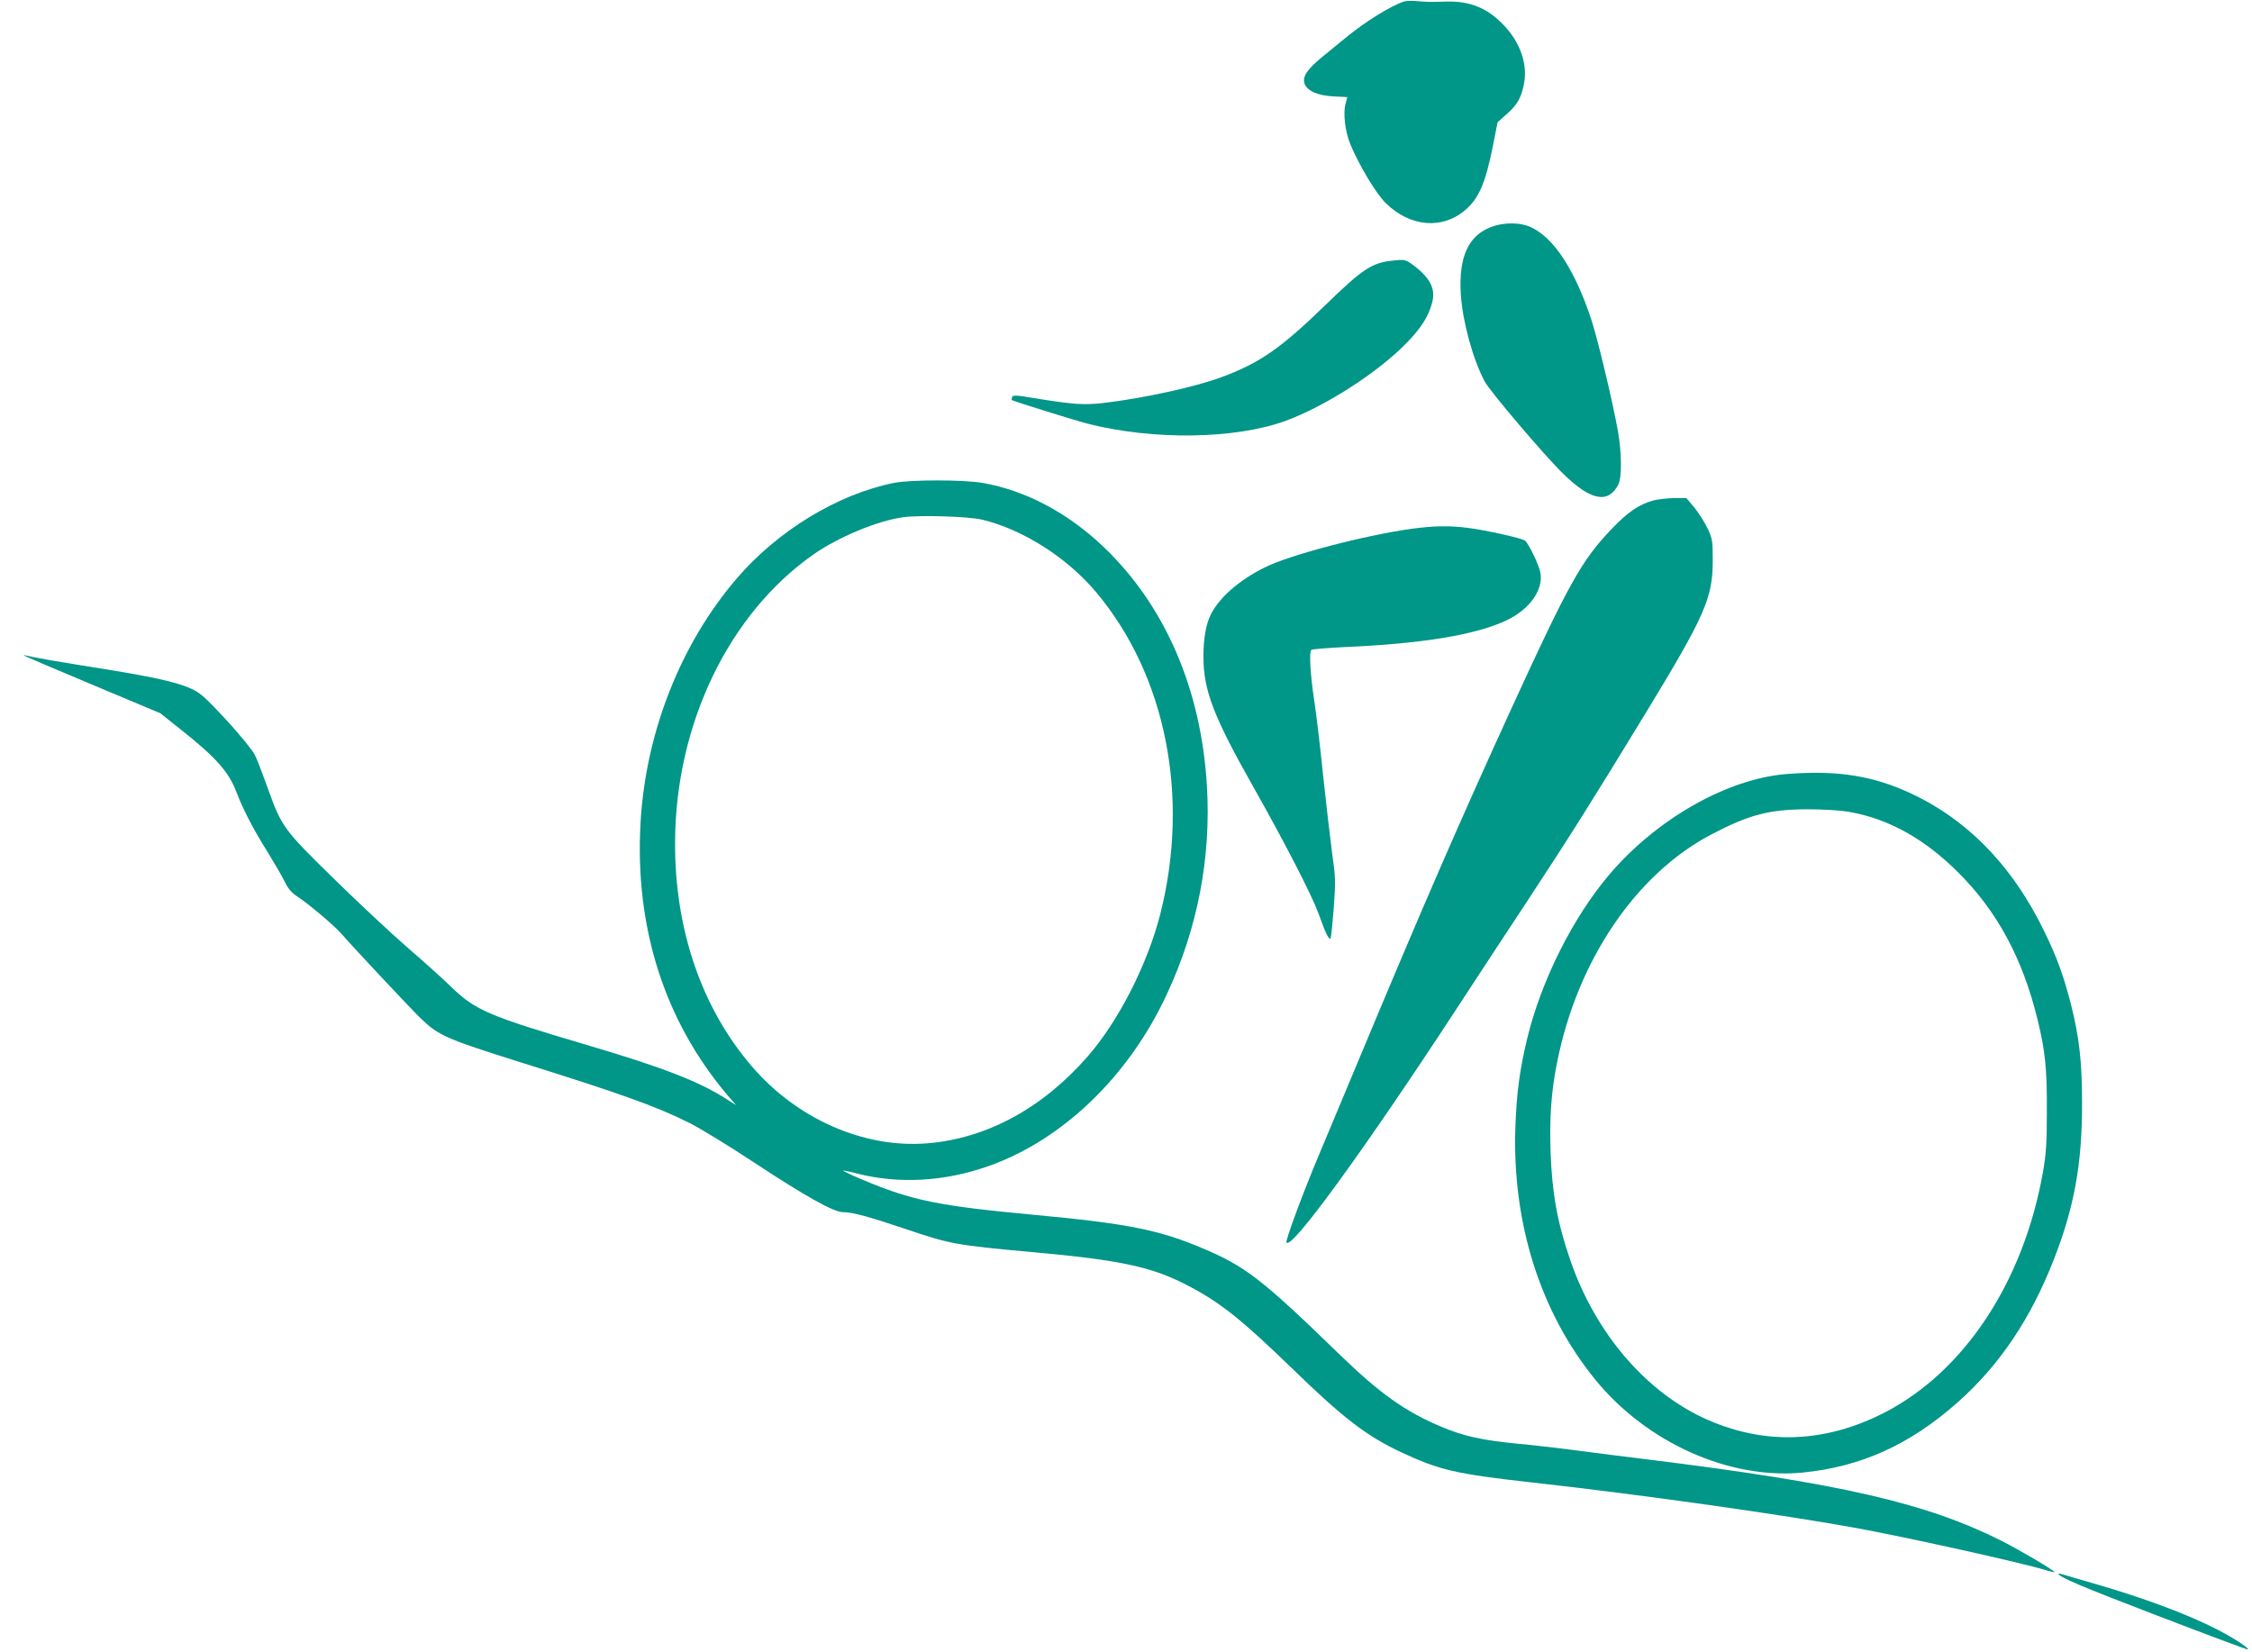 <?xml version="1.0" standalone="no"?>
<!DOCTYPE svg PUBLIC "-//W3C//DTD SVG 20010904//EN"
 "http://www.w3.org/TR/2001/REC-SVG-20010904/DTD/svg10.dtd">
<svg version="1.0" xmlns="http://www.w3.org/2000/svg"
 width="1280pt" height="939pt" viewBox="0 0 1280 939"
 preserveAspectRatio="xMidYMid meet">
<g transform="translate(0,939) scale(0.1,-0.1)"
fill="#009688" stroke="none">
<path d="M7979 9381 c-71 -23 -214 -111 -321 -198 -25 -21 -85 -69 -131 -107
-97 -78 -126 -121 -112 -162 15 -41 74 -67 165 -72 l78 -4 -10 -37 c-15 -53
-3 -157 27 -231 49 -118 147 -282 202 -335 137 -135 321 -151 451 -39 78 66
115 153 158 367 l26 132 48 43 c63 55 85 93 101 170 24 113 -18 238 -113 338
-92 98 -193 139 -328 135 -105 -3 -114 -2 -170 3 -25 3 -57 1 -71 -3z"/>
<path d="M8474 8099 c-129 -49 -184 -171 -171 -382 10 -153 67 -365 135 -494
28 -55 344 -426 447 -526 157 -153 255 -172 313 -62 21 40 20 181 -2 305 -31
172 -115 524 -152 636 -92 276 -207 454 -333 518 -64 33 -160 35 -237 5z"/>
<path d="M7918 7909 c-123 -13 -172 -46 -394 -262 -246 -238 -364 -320 -579
-400 -152 -57 -452 -122 -676 -148 -114 -12 -169 -8 -397 29 -96 16 -115 17
-119 5 -3 -8 -4 -15 -2 -17 10 -7 363 -117 434 -135 371 -94 832 -87 1117 15
231 84 536 280 700 452 80 84 119 147 139 226 20 79 -17 144 -121 218 -32 22
-41 24 -102 17z"/>
<path d="M5080 6645 c-321 -65 -662 -273 -894 -545 -317 -370 -515 -871 -545
-1382 -35 -598 136 -1133 498 -1558 l45 -52 -55 35 c-158 101 -360 179 -792
307 -560 165 -636 198 -772 330 -49 48 -162 149 -250 225 -88 76 -275 251
-416 389 -291 285 -298 295 -380 524 -27 75 -58 157 -70 180 -11 24 -83 113
-161 198 -119 128 -151 157 -198 178 -96 43 -226 71 -640 136 -107 17 -222 37
-255 44 -33 8 -61 13 -62 12 -2 -2 173 -76 387 -166 l391 -164 112 -89 c206
-163 278 -245 322 -362 36 -95 96 -211 176 -338 38 -62 82 -137 97 -168 20
-41 39 -64 72 -85 61 -39 210 -165 250 -211 65 -75 406 -439 454 -484 100 -96
145 -115 561 -246 582 -182 776 -252 968 -348 59 -30 223 -130 365 -224 290
-191 451 -281 503 -281 56 0 153 -27 369 -100 236 -80 279 -88 685 -125 537
-48 709 -86 925 -202 177 -95 295 -191 580 -467 285 -277 419 -380 617 -472
214 -100 308 -122 737 -170 622 -69 1434 -184 1850 -260 298 -55 934 -196
1071 -238 27 -8 51 -14 52 -12 6 6 -205 130 -303 179 -427 214 -913 326 -2014
462 -113 14 -290 36 -395 50 -104 14 -262 32 -350 40 -192 19 -296 42 -420 94
-206 86 -352 190 -580 411 -444 431 -536 502 -783 606 -246 104 -428 140 -957
189 -544 51 -692 81 -974 200 -62 26 -110 49 -109 51 2 2 37 -5 77 -16 240
-61 498 -47 750 42 419 148 794 508 1010 970 178 379 255 780 231 1191 -33
550 -237 1023 -586 1357 -204 195 -444 322 -688 365 -110 19 -412 19 -506 0z
m503 -209 c232 -56 483 -216 648 -413 396 -472 533 -1161 364 -1828 -72 -284
-237 -609 -413 -810 -257 -295 -577 -468 -915 -494 -358 -28 -737 139 -993
437 -286 332 -440 781 -437 1277 3 669 305 1296 786 1633 141 99 364 192 510
212 95 13 370 5 450 -14z"/>
<path d="M9399 6546 c-83 -23 -148 -67 -239 -163 -169 -176 -245 -312 -566
-1013 -293 -640 -508 -1134 -859 -1975 -92 -220 -203 -484 -246 -588 -85 -203
-182 -464 -177 -478 19 -58 445 528 978 1344 107 164 284 434 394 600 234 356
363 560 671 1066 337 554 380 652 380 866 0 114 -2 123 -31 185 -18 36 -51 88
-75 117 l-44 52 -70 0 c-38 -1 -91 -7 -116 -13z"/>
<path d="M8028 6385 c-270 -37 -698 -149 -841 -221 -146 -73 -257 -171 -305
-267 -28 -56 -42 -137 -42 -242 1 -190 57 -337 286 -742 178 -315 331 -613
368 -715 40 -113 61 -155 69 -141 3 5 11 83 18 173 11 153 10 176 -10 315 -11
83 -34 281 -51 440 -16 160 -39 350 -50 423 -22 141 -30 275 -17 288 4 4 89
11 190 16 442 19 749 70 922 153 129 62 206 170 191 267 -7 43 -66 167 -88
185 -17 14 -220 59 -328 73 -107 13 -189 11 -312 -5z"/>
<path d="M10150 4990 c-334 -28 -734 -255 -1002 -570 -208 -245 -386 -600
-467 -930 -44 -183 -61 -313 -68 -510 -18 -545 143 -1051 456 -1434 293 -358
762 -567 1178 -526 332 33 610 159 881 400 237 210 415 475 546 812 116 296
161 546 160 888 0 238 -16 375 -64 565 -43 165 -76 256 -150 410 -188 387
-457 657 -803 805 -203 86 -397 112 -667 90z m361 -215 c223 -39 427 -152 620
-345 220 -219 364 -486 449 -830 45 -184 55 -284 54 -525 0 -180 -4 -243 -22
-346 -110 -624 -446 -1134 -902 -1369 -335 -171 -674 -185 -1005 -40 -345 152
-635 488 -779 905 -75 217 -104 380 -113 620 -6 196 4 343 38 510 116 579 449
1069 878 1293 212 111 326 141 542 142 95 0 189 -6 240 -15z"/>
<path d="M11700 445 c0 -18 128 -72 566 -240 279 -107 509 -193 511 -191 8 8
-85 68 -177 115 -167 86 -428 183 -705 262 -77 22 -152 44 -167 49 -16 5 -28
7 -28 5z"/>
</g>
</svg>
